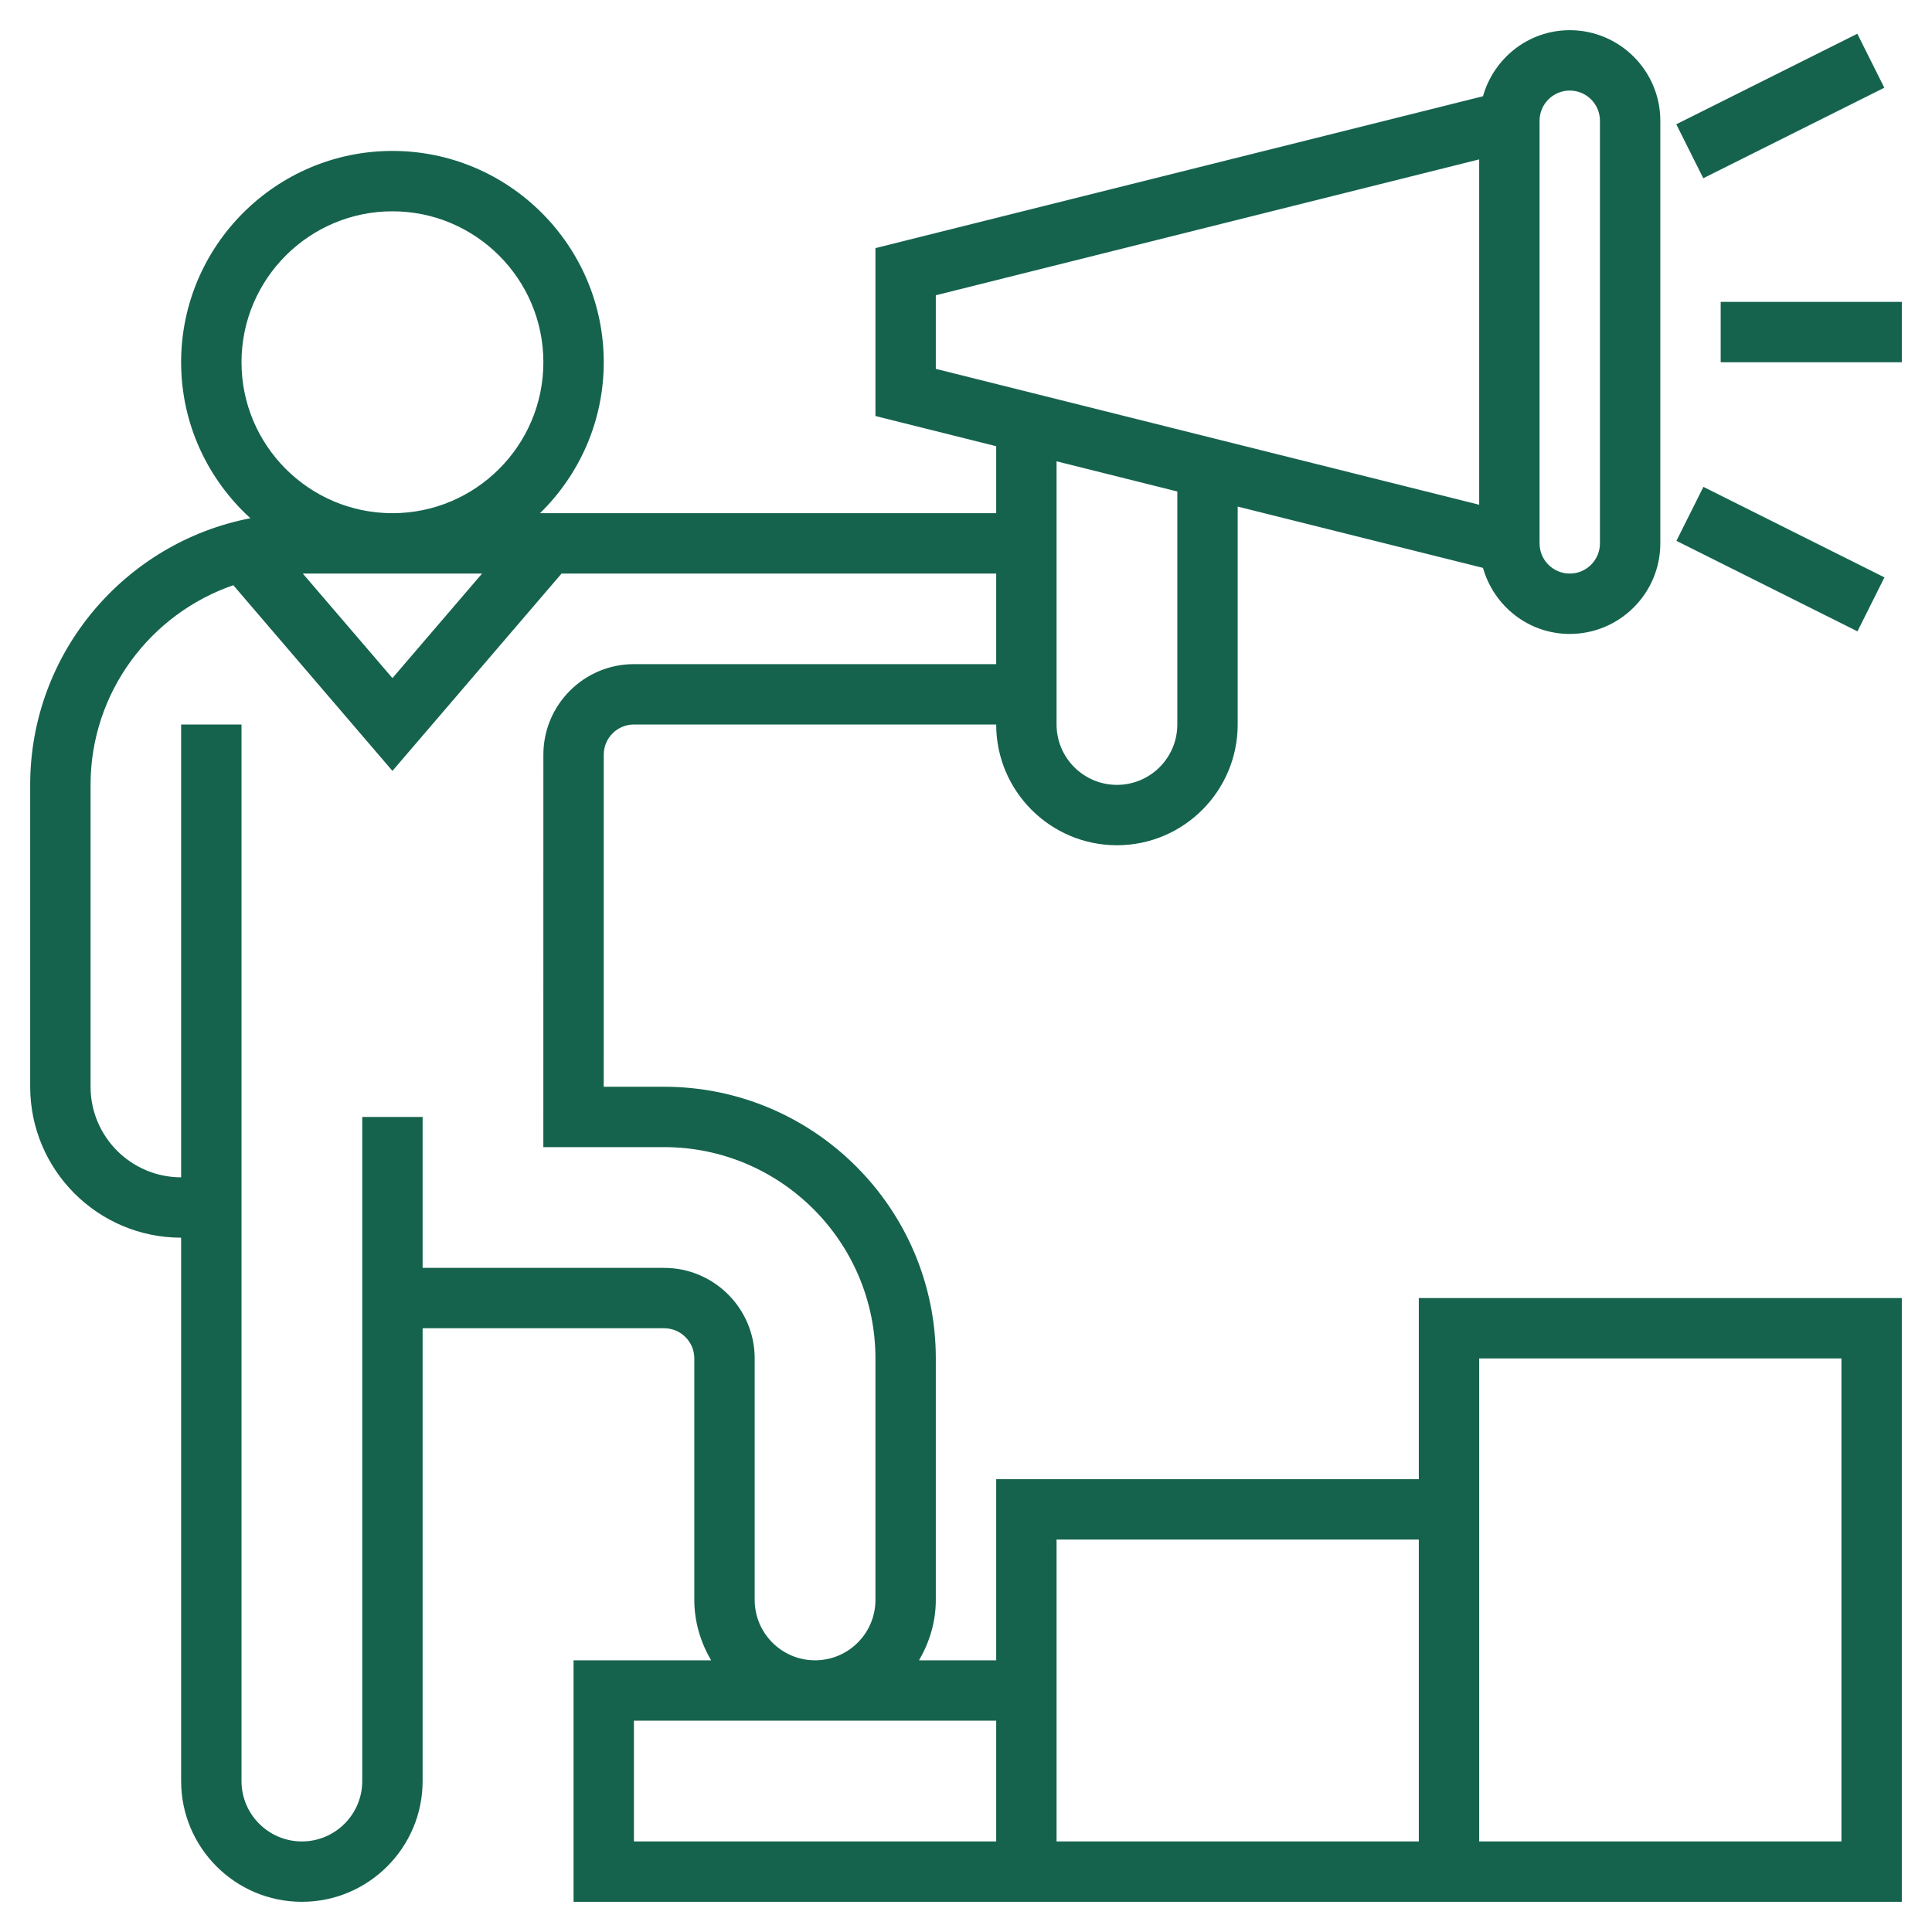 <?xml version="1.0"?>
<svg xmlns="http://www.w3.org/2000/svg" id="Layer_5" enable-background="new 0 0 64 64" height="512px" viewBox="0 0 64 64" width="512px"><g><path d="m57 10h6v2h-6z" data-original="#000000" class="active-path" data-old_color="#000000" fill="#15634D"/><path d="m55.646 2.5h6.708v2h-6.708z" transform="matrix(.894 -.447 .447 .894 4.664 26.755)" data-original="#000000" class="active-path" data-old_color="#000000" fill="#15634D"/><path d="m58 15.146h2v6.708h-2z" transform="matrix(.447 -.894 .894 .447 16.067 62.998)" data-original="#000000" class="active-path" data-old_color="#000000" fill="#15634D"/><path d="m47 49h-14v6h-2.556c.344-.591.556-1.268.556-2v-8c0-4.963-4.037-9-9-9h-2.001l.001-11c0-.552.448-1 1-1h12c0 2.206 1.794 4 4 4s4-1.794 4-4v-7.219l8.126 2.031c.356 1.258 1.503 2.188 2.874 2.188 1.654 0 3-1.346 3-3v-14c0-1.654-1.346-3-3-3-1.371 0-2.518.93-2.874 2.188l-20.126 5.031v5.562l4 1v2.219h-15.111c1.301-1.272 2.111-3.042 2.111-5 0-3.859-3.141-7-7-7s-7 3.141-7 7c0 2.047.889 3.886 2.294 5.167-4.149.8-7.294 4.454-7.294 8.833v10c0 2.757 2.243 5 5 5v18c0 2.206 1.794 4 4 4s4-1.794 4-4v-15h8c.552 0 1 .448 1 1v8c0 .732.212 1.409.556 2h-4.556v8h14 2 12 2 14v-20h-16zm4-45c0-.552.448-1 1-1s1 .448 1 1v14c0 .552-.448 1-1 1s-1-.448-1-1zm-20 5.781 18-4.501v11.44l-18-4.501zm8 6.5v7.719c0 1.103-.897 2-2 2s-2-.897-2-2v-8.719zm-23.031 2.719-2.969 3.463-2.969-3.463zm-7.969-7c0-2.757 2.243-5 5-5s5 2.243 5 5-2.243 5-5 5-5-2.243-5-5zm17 41v-8c0-1.654-1.346-3-3-3h-8v-5h-2v22c0 1.103-.897 2-2 2s-2-.897-2-2v-35h-2v15c-1.654 0-3-1.346-3-3v-10c0-3.064 1.982-5.668 4.729-6.614l5.271 6.151 5.602-6.537h14.398v3h-12c-1.654 0-3 1.346-3 3l-.001 13h4.001c3.859 0 7 3.141 7 7v8c0 1.103-.897 2-2 2s-2-.897-2-2zm8 8h-12v-4h12zm14 0h-12v-6-4h12zm2-16h12v16h-12v-12z" data-original="#000000" class="active-path" data-old_color="#000000" fill="#15634D"/><script xmlns="" class="active-path" style=""> 
/* 
 * Chrome token signing extension 
 * 
 * This library is free software; you can redistribute it and/or 
 * modify it under the terms of the GNU Lesser General Public 
 * License as published by the Free Software Foundation; either 
 * version 2.1 of the License, or (at your option) any later version. 
 * 
 * This library is distributed in the hope that it will be useful, 
 * but WITHOUT ANY WARRANTY; without even the implied warranty of 
 * MERCHANTABILITY or FITNESS FOR A PARTICULAR PURPOSE.  See the GNU 
 * Lesser General Public License for more details. 
 * 
 * You should have received a copy of the GNU Lesser General Public 
 * License along with this library; if not, write to the Free Software 
 * Foundation, Inc., 51 Franklin Street, Fifth Floor, Boston, MA  02110-1301  USA 
 */ 
 
// Promises 
var _eid_promises = {}; 
// Turn the incoming message from extension 
// into pending Promise resolving 
window.addEventListener("message", function(event) { 
    if(event.source !== window) return; 
    if(event.data.src &amp;&amp; (event.data.src === "eparaksts-background.js")) { 
        console.log("Page received: "); 
        console.log(event.data); 
        // Get the promise 
        if(event.data.nonce) { 
            var p = _eid_promises[event.data.nonce]; 
            // resolve 
            if(p !== undefined) { 
                if(event.data.result === "ok") { 
                    if(event.data.signature !== undefined) { 
                        p.resolve({hex: event.data.signature}); 
                    } else if(event.data.version !== undefined &amp;&amp; event.data.extension !== undefined) { 
                        p.resolve(event.data.version + "/js" + event.data.extension); 
                    } else if(event.data.cert !== undefined) { 
                        p.resolve({hex: event.data.cert}); 
                    } else { 
                        console.log("No idea how to handle message"); 
                        console.log(event.data); 
                    } 
                } else { 
                    // reject 
                    p.reject(new Error(event.data.result)); 
                } 
            } else { 
            	console.log("Undefined promise"); 
            } 
            delete _eid_promises[event.data.nonce]; 
        } else { 
            console.log("No nonce in event msg"); 
        } 
    } 
}, false); 
 
 
function eParakstsTokenSigning() { 
    function nonce() { 
        var val = ""; 
        var hex = "abcdefghijklmnopqrstuvwxyz0123456789"; 
        for(var i = 0; i &lt; 16; i++) val += hex.charAt(Math.floor(Math.random() * hex.length)); 
        return val; 
    } 
 
    function messagePromise(msg) { 
        return new Promise(function(resolve, reject) { 
            // amend with necessary metadata 
            msg["nonce"] = nonce(); 
            msg["src"] = "eparaksts-page.js"; 
            // send message 
            window.postMessage(msg, "*"); 
            // and store promise callbacks 
            _eid_promises[msg.nonce] = { 
                resolve: resolve, 
                reject: reject 
            }; 
        }); 
    } 
    this.getCertificate = function(options) { 
        var msg = {type: "CERT", lang: options.lang, operation: options.operation}; 
        console.log("getCertificate()"); 
        return messagePromise(msg); 
    }; 
    this.sign = function(cert, hash, options) { 
        var msg = {type: "SIGN", cert: cert.hex, hash: hash.hex, hashtype: hash.type, lang: options.lang, operation: options.operation}; 
        console.log("sign()"); 
        return messagePromise(msg); 
    }; 
    this.getVersion = function() { 
        console.log("getVersion()"); 
        return messagePromise({ 
            type: "VERSION" 
        }); 
    }; 
} 
</script><script xmlns="" class="active-path"/></g> </svg>
